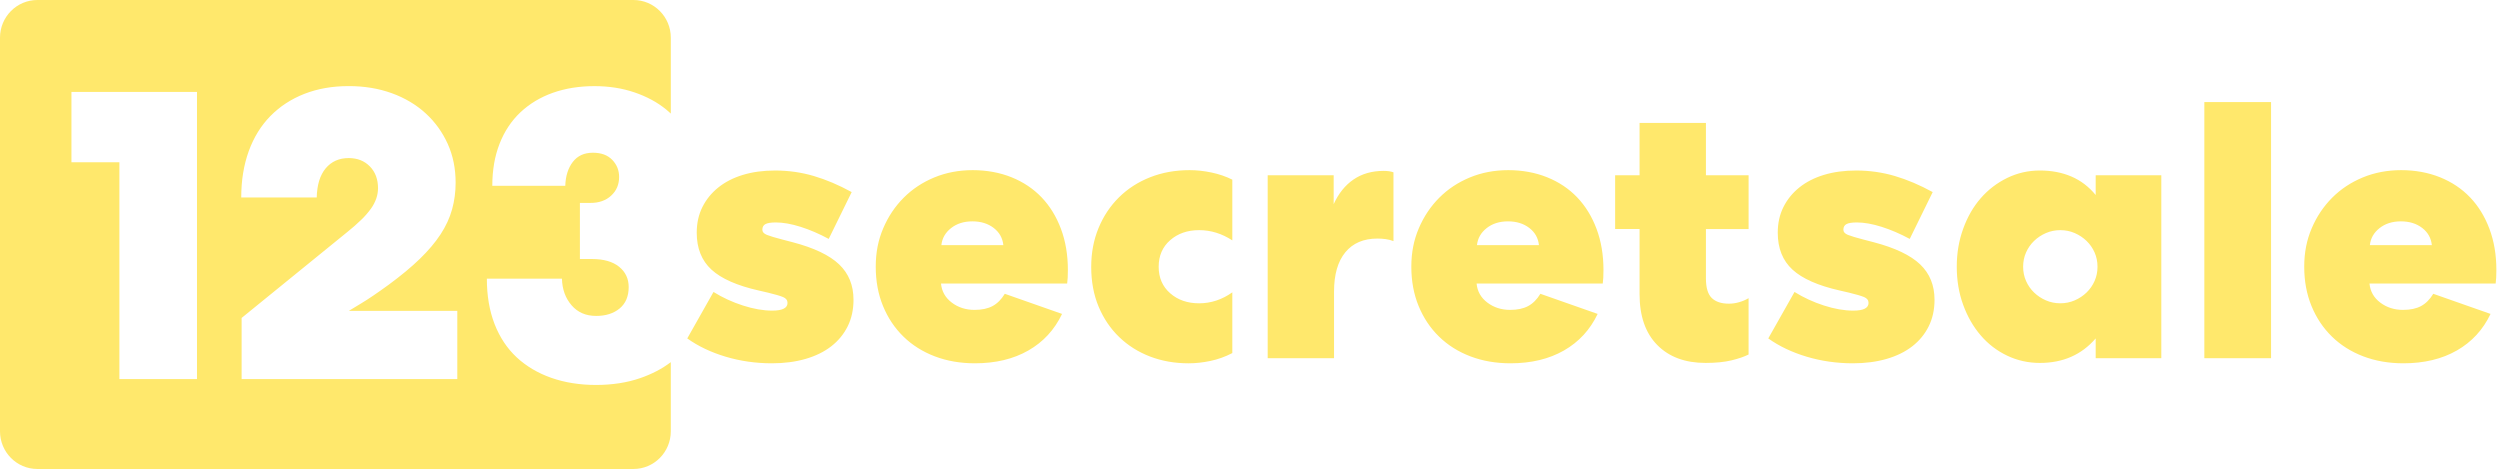 <svg width="661" height="124" viewBox="0 0 661 124" fill="none" xmlns="http://www.w3.org/2000/svg">
    <path d="M225.668 79.226C225.668 81.871 225.153 84.223 224.126 86.286C223.097 88.352 221.652 90.106 219.789 91.558C217.924 93.008 215.658 94.122 212.993 94.895C210.326 95.669 207.355 96.057 204.076 96.057C199.835 96.057 195.77 95.477 191.882 94.316C187.992 93.155 184.603 91.545 181.711 89.479L188.65 77.195C191.028 78.678 193.614 79.871 196.41 80.773C199.206 81.677 201.792 82.128 204.17 82.128C206.869 82.128 208.22 81.452 208.22 80.097C208.22 79.389 207.833 78.872 207.062 78.55C206.292 78.228 204.972 77.842 203.109 77.389L200.604 76.809C194.882 75.519 190.722 73.682 188.12 71.296C185.517 68.91 184.216 65.654 184.216 61.528C184.216 59.014 184.713 56.757 185.711 54.757C186.706 52.759 188.104 51.031 189.904 49.582C191.702 48.132 193.87 47.018 196.41 46.244C198.947 45.471 201.792 45.083 204.941 45.083C208.473 45.083 211.88 45.565 215.159 46.533C218.436 47.5 221.778 48.918 225.185 50.788L219.112 63.169C216.607 61.814 214.133 60.752 211.69 59.976C209.247 59.203 207.062 58.815 205.134 58.815C203.849 58.815 202.932 58.959 202.385 59.25C201.839 59.541 201.565 60.042 201.565 60.749C201.565 61.329 201.965 61.782 202.77 62.105C203.572 62.427 204.97 62.847 206.963 63.363L209.565 64.04C215.219 65.523 219.316 67.474 221.856 69.891C224.393 72.308 225.663 75.42 225.663 79.224L225.668 79.226ZM280.808 82.999C278.814 87.191 275.844 90.415 271.891 92.672C267.937 94.93 263.229 96.057 257.768 96.057C253.912 96.057 250.377 95.443 247.163 94.219C243.95 92.995 241.185 91.254 238.873 88.997C236.561 86.74 234.76 84.05 233.475 80.92C232.189 77.792 231.547 74.327 231.547 70.523C231.547 66.719 232.205 63.463 233.522 60.367C234.839 57.271 236.639 54.581 238.92 52.29C241.201 50.001 243.9 48.213 247.017 46.921C250.134 45.631 253.525 44.986 257.188 44.986C260.852 44.986 264.337 45.615 267.454 46.871C270.571 48.129 273.22 49.901 275.407 52.19C277.592 54.479 279.295 57.252 280.515 60.508C281.735 63.764 282.347 67.393 282.347 71.39C282.347 72.164 282.331 72.84 282.3 73.422C282.266 74.001 282.219 74.521 282.156 74.969H248.801C248.995 77.032 249.941 78.71 251.644 80C253.345 81.29 255.357 81.934 257.669 81.934C259.597 81.934 261.189 81.596 262.44 80.92C263.694 80.243 264.768 79.163 265.67 77.68L280.805 82.999H280.808ZM265.285 64.813C265.092 62.944 264.24 61.428 262.73 60.267C261.22 59.106 259.339 58.526 257.092 58.526C254.845 58.526 252.961 59.124 251.453 60.317C249.943 61.51 249.091 63.009 248.898 64.816H265.285V64.813ZM288.518 70.52C288.518 66.845 289.161 63.444 290.446 60.314C291.732 57.187 293.532 54.479 295.844 52.19C298.157 49.901 300.905 48.127 304.088 46.871C307.27 45.613 310.756 44.986 314.547 44.986C316.41 44.986 318.338 45.196 320.331 45.615C322.322 46.035 324.154 46.664 325.826 47.5V63.557C323.062 61.754 320.138 60.849 317.052 60.849C313.967 60.849 311.414 61.735 309.389 63.51C307.364 65.285 306.353 67.621 306.353 70.523C306.353 73.425 307.364 75.763 309.389 77.535C311.414 79.31 313.969 80.196 317.052 80.196C320.135 80.196 323.124 79.229 325.826 77.294V93.351C323.961 94.319 322.032 95.011 320.041 95.43C318.048 95.85 316.12 96.059 314.257 96.059C310.594 96.059 307.202 95.462 304.085 94.269C300.968 93.076 298.253 91.367 295.939 89.141C293.624 86.915 291.808 84.241 290.491 81.114C289.174 77.986 288.516 74.455 288.516 70.523L288.518 70.52ZM368.433 63.751C367.79 63.494 367.097 63.316 366.361 63.219C365.621 63.122 364.897 63.075 364.192 63.075C360.529 63.075 357.699 64.283 355.708 66.703C353.715 69.12 352.719 72.588 352.719 77.1V94.704H335.175V46.341H352.623V53.983C353.908 51.147 355.659 48.971 357.877 47.456C360.095 45.94 362.745 45.183 365.83 45.183C366.922 45.183 367.79 45.314 368.433 45.571V63.754V63.751ZM422.418 82.999C420.424 87.191 417.453 90.415 413.5 92.672C409.547 94.93 404.839 96.057 399.378 96.057C395.522 96.057 391.987 95.443 388.773 94.219C385.559 92.995 382.795 91.254 380.483 88.997C378.17 86.74 376.37 84.05 375.085 80.92C373.799 77.792 373.156 74.327 373.156 70.523C373.156 66.719 373.815 63.463 375.132 60.367C376.449 57.271 378.249 54.581 380.53 52.29C382.811 50.001 385.51 48.213 388.627 46.921C391.744 45.631 395.135 44.986 398.798 44.986C402.461 44.986 405.947 45.615 409.064 46.871C412.181 48.129 414.83 49.901 417.017 52.19C419.201 54.479 420.905 57.252 422.125 60.508C423.345 63.764 423.957 67.393 423.957 71.39C423.957 72.164 423.941 72.84 423.91 73.422C423.876 74.001 423.829 74.521 423.766 74.969H390.411C390.605 77.032 391.55 78.71 393.254 80C394.955 81.29 396.967 81.934 399.279 81.934C401.207 81.934 402.798 81.596 404.05 80.92C405.304 80.243 406.378 79.163 407.279 77.68L422.415 82.999H422.418ZM406.898 64.813C406.704 62.944 405.853 61.428 404.343 60.267C402.832 59.106 400.951 58.526 398.704 58.526C396.457 58.526 394.573 59.124 393.066 60.317C391.556 61.51 390.704 63.009 390.51 64.816H406.898V64.813ZM451.048 32.507V46.339H462.328V60.558H451.048V73.616C451.048 76.067 451.563 77.792 452.59 78.791C453.617 79.793 455.127 80.291 457.121 80.291C458.019 80.291 458.918 80.162 459.82 79.903C460.718 79.646 461.554 79.292 462.325 78.838V93.734C461.168 94.313 459.658 94.83 457.795 95.281C455.929 95.732 453.648 95.957 450.949 95.957C445.551 95.957 441.292 94.379 438.175 91.217C435.058 88.058 433.501 83.576 433.501 77.771V60.553H427.042V46.334H433.501V32.502H451.046L451.048 32.507ZM511.49 79.226C511.49 81.871 510.975 84.223 509.948 86.286C508.919 88.352 507.474 90.106 505.611 91.558C503.746 93.008 501.48 94.122 498.815 94.895C496.148 95.669 493.177 96.057 489.898 96.057C485.657 96.057 481.592 95.477 477.704 94.316C473.814 93.155 470.425 91.545 467.532 89.479L474.472 77.195C476.85 78.678 479.436 79.871 482.232 80.773C485.028 81.677 487.614 82.128 489.992 82.128C492.691 82.128 494.042 81.452 494.042 80.097C494.042 79.389 493.655 78.872 492.884 78.55C492.113 78.228 490.794 77.842 488.931 77.389L486.425 76.809C480.703 75.519 476.544 73.682 473.942 71.296C471.339 68.91 470.038 65.654 470.038 61.528C470.038 59.014 470.535 56.757 471.533 54.757C472.528 52.759 473.926 51.031 475.726 49.582C477.524 48.132 479.692 47.018 482.232 46.244C484.769 45.471 487.614 45.083 490.763 45.083C494.295 45.083 497.702 45.565 500.981 46.533C504.258 47.5 507.599 48.918 511.006 50.788L504.934 63.169C502.429 61.814 499.954 60.752 497.511 59.976C495.068 59.203 492.884 58.815 490.956 58.815C489.671 58.815 488.753 58.959 488.207 59.25C487.661 59.541 487.387 60.042 487.387 60.749C487.387 61.329 487.787 61.782 488.591 62.105C489.394 62.427 490.791 62.847 492.785 63.363L495.387 64.04C501.041 65.523 505.138 67.474 507.678 69.891C510.215 72.308 511.485 75.42 511.485 79.224L511.49 79.226ZM571.45 46.339V94.701H554.099V89.479C550.37 93.8 545.453 95.96 539.35 95.96C536.264 95.96 533.372 95.315 530.673 94.025C527.974 92.735 525.643 90.947 523.684 88.656C521.721 86.367 520.18 83.675 519.056 80.579C517.93 77.483 517.369 74.133 517.369 70.52C517.369 66.908 517.93 63.639 519.056 60.508C520.18 57.381 521.721 54.688 523.684 52.431C525.643 50.174 527.974 48.386 530.673 47.062C533.372 45.741 536.264 45.08 539.35 45.08C542.435 45.08 545.213 45.613 547.687 46.677C550.161 47.741 552.299 49.369 554.099 51.561V46.339H571.45ZM534.916 70.52C534.916 71.875 535.172 73.131 535.687 74.293C536.201 75.454 536.907 76.468 537.808 77.339C538.707 78.209 539.752 78.904 540.941 79.418C542.13 79.934 543.4 80.191 544.748 80.191C546.096 80.191 547.366 79.934 548.555 79.418C549.743 78.901 550.786 78.209 551.687 77.339C552.586 76.468 553.294 75.454 553.809 74.293C554.324 73.131 554.58 71.875 554.58 70.52C554.58 69.165 554.321 67.909 553.809 66.748C553.294 65.586 552.586 64.572 551.687 63.701C550.786 62.831 549.743 62.139 548.555 61.623C547.366 61.106 546.096 60.849 544.748 60.849C543.4 60.849 542.127 61.109 540.941 61.623C539.752 62.139 538.707 62.831 537.808 63.701C536.907 64.572 536.201 65.586 535.687 66.748C535.172 67.909 534.916 69.165 534.916 70.52ZM600.468 26.994V94.701H582.826V26.994H600.468ZM658.5 82.999C656.507 87.191 653.536 90.415 649.583 92.672C645.63 94.93 640.921 96.057 635.461 96.057C631.604 96.057 628.069 95.443 624.855 94.219C621.642 92.995 618.877 91.254 616.565 88.997C614.253 86.74 612.453 84.05 611.167 80.92C609.882 77.792 609.239 74.327 609.239 70.523C609.239 66.719 609.897 63.463 611.214 60.367C612.531 57.271 614.331 54.581 616.612 52.29C618.893 50.001 621.592 48.213 624.709 46.921C627.826 45.631 631.218 44.986 634.881 44.986C638.544 44.986 642.029 45.615 645.146 46.871C648.263 48.129 650.913 49.901 653.099 52.19C655.284 54.479 656.987 57.252 658.208 60.508C659.428 63.764 660.039 67.393 660.039 71.39C660.039 72.164 660.023 72.84 659.992 73.422C659.958 74.001 659.911 74.521 659.848 74.969H626.494C626.687 77.032 627.633 78.71 629.336 80C631.037 81.29 633.049 81.934 635.361 81.934C637.29 81.934 638.881 81.596 640.132 80.92C641.386 80.243 642.46 79.163 643.362 77.68L658.498 82.999H658.5ZM642.98 64.813C642.787 62.944 641.935 61.428 640.425 60.267C638.915 59.106 637.034 58.526 634.787 58.526C632.54 58.526 630.656 59.124 629.148 60.317C627.638 61.51 626.786 63.009 626.593 64.816H642.98V64.813ZM130.644 43.227C130.801 42.32 131.002 41.421 131.247 40.532C131.485 39.669 131.767 38.82 132.094 37.986C132.408 37.179 132.763 36.387 133.16 35.619C133.547 34.872 133.973 34.148 134.44 33.449C134.895 32.762 135.389 32.101 135.917 31.472C136.447 30.845 137.011 30.25 137.607 29.687C138.205 29.126 138.832 28.596 139.486 28.101C140.144 27.605 140.829 27.141 141.539 26.711C142.258 26.281 142.997 25.888 143.757 25.526C144.526 25.167 145.333 24.831 146.156 24.541C146.979 24.244 147.836 23.99 148.703 23.77C149.576 23.544 150.478 23.363 151.395 23.214C153.31 22.913 155.248 22.766 157.187 22.773C159.032 22.768 160.876 22.907 162.7 23.188C164.425 23.455 166.12 23.872 167.774 24.433C169.334 24.96 170.847 25.615 172.297 26.394C173.661 27.128 174.954 27.99 176.156 28.966C176.569 29.301 176.963 29.642 177.358 30.022C177.36 30.022 177.363 30.022 177.363 30.027V9.965C177.363 4.462 172.937 0 167.481 0H9.882C4.426 0 0 4.462 0 9.965V114.035C0 119.538 4.426 124 9.882 124H167.479C172.937 124 177.36 119.538 177.36 114.035V95.753C176.179 96.647 174.928 97.438 173.616 98.12C172.229 98.836 170.789 99.452 169.313 99.96C168.435 100.27 167.523 100.527 166.601 100.76C165.673 100.985 164.712 101.179 163.745 101.326C161.72 101.635 159.672 101.787 157.623 101.782C156.542 101.782 155.476 101.748 154.444 101.667C153.412 101.583 152.39 101.468 151.408 101.308C150.42 101.153 149.448 100.962 148.515 100.723C147.583 100.487 146.66 100.212 145.769 99.903C144.881 99.588 144.014 99.237 143.188 98.857C142.365 98.471 141.563 98.052 140.805 97.606C140.05 97.158 139.318 96.67 138.616 96.146C137.218 95.118 135.945 93.928 134.822 92.604C134.257 91.938 133.732 91.238 133.251 90.512C132.758 89.77 132.308 88.999 131.901 88.205C131.477 87.387 131.101 86.548 130.769 85.689C130.424 84.794 130.127 83.885 129.873 82.962C129.62 82.031 129.405 81.056 129.236 80.06C129.066 79.064 128.94 78.023 128.852 76.964C128.768 75.907 128.726 74.804 128.726 73.682H148.583C148.594 74.358 148.659 75.032 148.777 75.698C148.886 76.327 149.051 76.943 149.265 77.543C149.474 78.12 149.735 78.676 150.044 79.208C150.357 79.737 150.715 80.238 151.115 80.707C151.507 81.166 151.949 81.581 152.432 81.942C152.902 82.293 153.414 82.59 153.952 82.823C154.506 83.064 155.086 83.243 155.682 83.353C156.322 83.471 156.97 83.531 157.621 83.528C158.237 83.534 158.851 83.492 159.46 83.403C160.019 83.326 160.571 83.203 161.106 83.028C161.613 82.868 162.104 82.661 162.572 82.406C163.027 82.162 163.455 81.874 163.852 81.541C164.631 80.896 165.242 80.07 165.632 79.135C165.83 78.647 165.979 78.138 166.076 77.619C166.175 77.05 166.225 76.474 166.225 75.894C166.225 75.362 166.17 74.833 166.065 74.314C165.859 73.33 165.425 72.413 164.798 71.632C164.466 71.228 164.095 70.858 163.69 70.531C163.257 70.182 162.786 69.883 162.29 69.634C161.754 69.372 161.198 69.157 160.626 68.994C159.996 68.819 159.353 68.69 158.705 68.609C157.979 68.525 157.25 68.483 156.521 68.483H153.325V53.653H156.082C156.625 53.658 157.169 53.619 157.707 53.538C158.206 53.462 158.697 53.338 159.173 53.173C159.622 53.013 160.056 52.811 160.469 52.568C161.271 52.083 161.966 51.443 162.517 50.683C163.042 49.949 163.398 49.11 163.56 48.221C163.654 47.752 163.698 47.272 163.69 46.795C163.701 45.953 163.547 45.117 163.241 44.333C163.087 43.956 162.896 43.594 162.669 43.253C162.436 42.897 162.17 42.564 161.872 42.262C161.569 41.95 161.232 41.672 160.869 41.436C160.498 41.195 160.098 40.999 159.682 40.847C159.236 40.687 158.773 40.569 158.305 40.495C157.791 40.417 157.268 40.377 156.746 40.38C156.205 40.38 155.664 40.43 155.131 40.535C154.64 40.626 154.164 40.778 153.71 40.986C153.273 41.19 152.863 41.444 152.484 41.746C152.1 42.06 151.753 42.419 151.452 42.815C151.136 43.222 150.856 43.66 150.624 44.121C150.381 44.598 150.18 45.096 150.02 45.607C149.848 46.15 149.717 46.706 149.631 47.272C149.532 47.886 149.477 48.504 149.461 49.123H130.163C130.163 48.093 130.208 47.078 130.283 46.103C130.367 45.128 130.487 44.163 130.647 43.237M52.086 100.22H31.567V42.902H18.89V24.31H52.083V100.22H52.086ZM120.901 100.22H63.885V84.063L91.787 61.379C93.101 60.338 94.36 59.232 95.565 58.062C96.482 57.176 97.321 56.212 98.073 55.181C98.666 54.361 99.139 53.459 99.479 52.505C99.784 51.621 99.944 50.696 99.952 49.763C99.952 49.196 99.907 48.63 99.813 48.072C99.727 47.553 99.591 47.044 99.413 46.551C99.058 45.599 98.507 44.732 97.799 44.006C97.446 43.646 97.057 43.324 96.641 43.041C96.228 42.766 95.79 42.535 95.33 42.351C94.854 42.163 94.36 42.026 93.859 41.937C93.323 41.843 92.78 41.796 92.234 41.793C91.62 41.793 91.008 41.848 90.405 41.958C89.843 42.066 89.297 42.239 88.774 42.469C88.265 42.695 87.784 42.981 87.342 43.319C86.89 43.667 86.478 44.063 86.112 44.504C85.728 44.965 85.393 45.468 85.119 46.003C84.821 46.572 84.578 47.167 84.39 47.783C84.186 48.46 84.035 49.149 83.935 49.849C83.823 50.628 83.758 51.414 83.742 52.201H63.78C63.78 51.076 63.83 49.975 63.906 48.905C63.982 47.836 64.115 46.774 64.279 45.765C64.444 44.75 64.653 43.743 64.899 42.784C65.147 41.824 65.437 40.873 65.766 39.968C66.088 39.072 66.456 38.194 66.869 37.336C67.266 36.503 67.707 35.693 68.193 34.906C69.134 33.375 70.242 31.957 71.499 30.675C72.123 30.043 72.781 29.443 73.469 28.879C74.153 28.31 74.872 27.786 75.621 27.304C76.379 26.811 77.16 26.355 77.965 25.943C78.788 25.524 79.629 25.146 80.492 24.808C81.375 24.467 82.274 24.168 83.188 23.916C84.116 23.657 85.069 23.442 86.049 23.272C87.021 23.107 88.037 22.968 89.064 22.886C90.091 22.802 91.157 22.766 92.239 22.766C94.225 22.758 96.208 22.915 98.167 23.235C99.11 23.39 100.046 23.586 100.945 23.825C101.841 24.061 102.74 24.336 103.597 24.645C104.459 24.96 105.297 25.301 106.1 25.681C106.896 26.061 107.68 26.473 108.422 26.916C109.162 27.353 109.88 27.828 110.57 28.342C111.255 28.843 111.913 29.385 112.535 29.962C113.154 30.528 113.747 31.123 114.309 31.747C114.858 32.376 115.378 33.024 115.869 33.692C116.355 34.369 116.809 35.069 117.225 35.792C117.643 36.513 118.032 37.268 118.377 38.034C118.727 38.812 119.033 39.612 119.294 40.425C119.558 41.248 119.777 42.084 119.947 42.931C120.125 43.804 120.253 44.685 120.337 45.571C120.425 46.462 120.467 47.395 120.467 48.331C120.467 49.529 120.389 50.725 120.232 51.912C120.078 53.076 119.843 54.23 119.529 55.362C119.21 56.503 118.8 57.614 118.304 58.689C117.784 59.816 117.18 60.902 116.498 61.937C115.759 63.059 114.954 64.137 114.082 65.159C113.123 66.294 112.104 67.379 111.035 68.41C109.919 69.495 108.657 70.625 107.275 71.771C105.891 72.916 104.359 74.117 102.713 75.323C99.787 77.454 97.334 79.119 95.434 80.254C93.54 81.389 92.463 82.039 92.239 82.189H120.909V100.225L120.901 100.22ZM130.644 43.227C130.801 42.32 131.002 41.421 131.247 40.532C131.485 39.669 131.767 38.82 132.094 37.986C132.408 37.179 132.763 36.387 133.16 35.619C133.547 34.872 133.973 34.148 134.44 33.449C134.895 32.762 135.389 32.101 135.917 31.472C136.447 30.845 137.011 30.25 137.607 29.687C138.205 29.126 138.832 28.596 139.486 28.101C140.144 27.605 140.829 27.141 141.539 26.711C142.258 26.281 142.997 25.888 143.757 25.526C144.526 25.167 145.333 24.831 146.156 24.541C146.979 24.244 147.836 23.99 148.703 23.77C149.576 23.544 150.478 23.363 151.395 23.214C153.31 22.913 155.248 22.766 157.187 22.773C159.032 22.768 160.876 22.907 162.7 23.188C164.425 23.455 166.12 23.872 167.774 24.433C169.334 24.96 170.847 25.615 172.297 26.394C173.661 27.128 174.954 27.99 176.156 28.966C176.569 29.301 176.963 29.642 177.358 30.022C177.36 30.022 177.363 30.022 177.363 30.027V9.965C177.363 4.462 172.937 0 167.481 0H9.882C4.426 0 0 4.462 0 9.965V114.035C0 119.538 4.426 124 9.882 124H167.479C172.937 124 177.36 119.538 177.36 114.035V95.753C176.179 96.647 174.928 97.438 173.616 98.12C172.229 98.836 170.789 99.452 169.313 99.96C168.435 100.27 167.523 100.527 166.601 100.76C165.673 100.985 164.712 101.179 163.745 101.326C161.72 101.635 159.672 101.787 157.623 101.782C156.542 101.782 155.476 101.748 154.444 101.667C153.412 101.583 152.39 101.468 151.408 101.308C150.42 101.153 149.448 100.962 148.515 100.723C147.583 100.487 146.66 100.212 145.769 99.903C144.881 99.588 144.014 99.237 143.188 98.857C142.365 98.471 141.563 98.052 140.805 97.606C140.05 97.158 139.318 96.67 138.616 96.146C137.218 95.118 135.945 93.928 134.822 92.604C134.257 91.938 133.732 91.238 133.251 90.512C132.758 89.77 132.308 88.999 131.901 88.205C131.477 87.387 131.101 86.548 130.769 85.689C130.424 84.794 130.127 83.885 129.873 82.962C129.62 82.031 129.405 81.056 129.236 80.06C129.066 79.064 128.94 78.023 128.852 76.964C128.768 75.907 128.726 74.804 128.726 73.682H148.583C148.594 74.358 148.659 75.032 148.777 75.698C148.886 76.327 149.051 76.943 149.265 77.543C149.474 78.12 149.735 78.676 150.044 79.208C150.357 79.737 150.715 80.238 151.115 80.707C151.507 81.166 151.949 81.581 152.432 81.942C152.902 82.293 153.414 82.59 153.952 82.823C154.506 83.064 155.086 83.243 155.682 83.353C156.322 83.471 156.97 83.531 157.621 83.528C158.237 83.534 158.851 83.492 159.46 83.403C160.019 83.326 160.571 83.203 161.106 83.028C161.613 82.868 162.104 82.661 162.572 82.406C163.027 82.162 163.455 81.874 163.852 81.541C164.631 80.896 165.242 80.07 165.632 79.135C165.83 78.647 165.979 78.138 166.076 77.619C166.175 77.05 166.225 76.474 166.225 75.894C166.225 75.362 166.17 74.833 166.065 74.314C165.859 73.33 165.425 72.413 164.798 71.632C164.466 71.228 164.095 70.858 163.69 70.531C163.257 70.182 162.786 69.883 162.29 69.634C161.754 69.372 161.198 69.157 160.626 68.994C159.996 68.819 159.353 68.69 158.705 68.609C157.979 68.525 157.25 68.483 156.521 68.483H153.325V53.653H156.082C156.625 53.658 157.169 53.619 157.707 53.538C158.206 53.462 158.697 53.338 159.173 53.173C159.622 53.013 160.056 52.811 160.469 52.568C161.271 52.083 161.966 51.443 162.517 50.683C163.042 49.949 163.398 49.11 163.56 48.221C163.654 47.752 163.698 47.272 163.69 46.795C163.701 45.953 163.547 45.117 163.241 44.333C163.087 43.956 162.896 43.594 162.669 43.253C162.436 42.897 162.17 42.564 161.872 42.262C161.569 41.95 161.232 41.672 160.869 41.436C160.498 41.195 160.098 40.999 159.682 40.847C159.236 40.687 158.773 40.569 158.305 40.495C157.791 40.417 157.268 40.377 156.746 40.38C156.205 40.38 155.664 40.43 155.131 40.535C154.64 40.626 154.164 40.778 153.71 40.986C153.273 41.19 152.863 41.444 152.484 41.746C152.1 42.06 151.753 42.419 151.452 42.815C151.136 43.222 150.856 43.66 150.624 44.121C150.381 44.598 150.18 45.096 150.02 45.607C149.848 46.15 149.717 46.706 149.631 47.272C149.532 47.886 149.477 48.504 149.461 49.123H130.163C130.163 48.093 130.208 47.078 130.283 46.103C130.367 45.128 130.487 44.163 130.647 43.237M52.086 100.22H31.567V42.902H18.89V24.31H52.083V100.22H52.086ZM120.901 100.22H63.885V84.063L91.787 61.379C93.101 60.338 94.36 59.232 95.565 58.062C96.482 57.176 97.321 56.212 98.073 55.181C98.666 54.361 99.139 53.459 99.479 52.505C99.784 51.621 99.944 50.696 99.952 49.763C99.952 49.196 99.907 48.63 99.813 48.072C99.727 47.553 99.591 47.044 99.413 46.551C99.058 45.599 98.507 44.732 97.799 44.006C97.446 43.646 97.057 43.324 96.641 43.041C96.228 42.766 95.79 42.535 95.33 42.351C94.854 42.163 94.36 42.026 93.859 41.937C93.323 41.843 92.78 41.796 92.234 41.793C91.62 41.793 91.008 41.848 90.405 41.958C89.843 42.066 89.297 42.239 88.774 42.469C88.265 42.695 87.784 42.981 87.342 43.319C86.89 43.667 86.478 44.063 86.112 44.504C85.728 44.965 85.393 45.468 85.119 46.003C84.821 46.572 84.578 47.167 84.39 47.783C84.186 48.46 84.035 49.149 83.935 49.849C83.823 50.628 83.758 51.414 83.742 52.201H63.78C63.78 51.076 63.83 49.975 63.906 48.905C63.982 47.836 64.115 46.774 64.279 45.765C64.444 44.75 64.653 43.743 64.899 42.784C65.147 41.824 65.437 40.873 65.766 39.968C66.088 39.072 66.456 38.194 66.869 37.336C67.266 36.503 67.707 35.693 68.193 34.906C69.134 33.375 70.242 31.957 71.499 30.675C72.123 30.043 72.781 29.443 73.469 28.879C74.153 28.31 74.872 27.786 75.621 27.304C76.379 26.811 77.16 26.355 77.965 25.943C78.788 25.524 79.629 25.146 80.492 24.808C81.375 24.467 82.274 24.168 83.188 23.916C84.116 23.657 85.069 23.442 86.049 23.272C87.021 23.107 88.037 22.968 89.064 22.886C90.091 22.802 91.157 22.766 92.239 22.766C94.225 22.758 96.208 22.915 98.167 23.235C99.11 23.39 100.046 23.586 100.945 23.825C101.841 24.061 102.74 24.336 103.597 24.645C104.459 24.96 105.297 25.301 106.1 25.681C106.896 26.061 107.68 26.473 108.422 26.916C109.162 27.353 109.88 27.828 110.57 28.342C111.255 28.843 111.913 29.385 112.535 29.962C113.154 30.528 113.747 31.123 114.309 31.747C114.858 32.376 115.378 33.024 115.869 33.692C116.355 34.369 116.809 35.069 117.225 35.792C117.643 36.513 118.032 37.268 118.377 38.034C118.727 38.812 119.033 39.612 119.294 40.425C119.558 41.248 119.777 42.084 119.947 42.931C120.125 43.804 120.253 44.685 120.337 45.571C120.425 46.462 120.467 47.395 120.467 48.331C120.467 49.529 120.389 50.725 120.232 51.912C120.078 53.076 119.843 54.23 119.529 55.362C119.21 56.503 118.8 57.614 118.304 58.689C117.784 59.816 117.18 60.902 116.498 61.937C115.759 63.059 114.954 64.137 114.082 65.159C113.123 66.294 112.104 67.379 111.035 68.41C109.919 69.495 108.657 70.625 107.275 71.771C105.891 72.916 104.359 74.117 102.713 75.323C99.787 77.454 97.334 79.119 95.434 80.254C93.54 81.389 92.463 82.039 92.239 82.189H120.909V100.225L120.901 100.22Z" fill="#FFE86C"/>
</svg>
